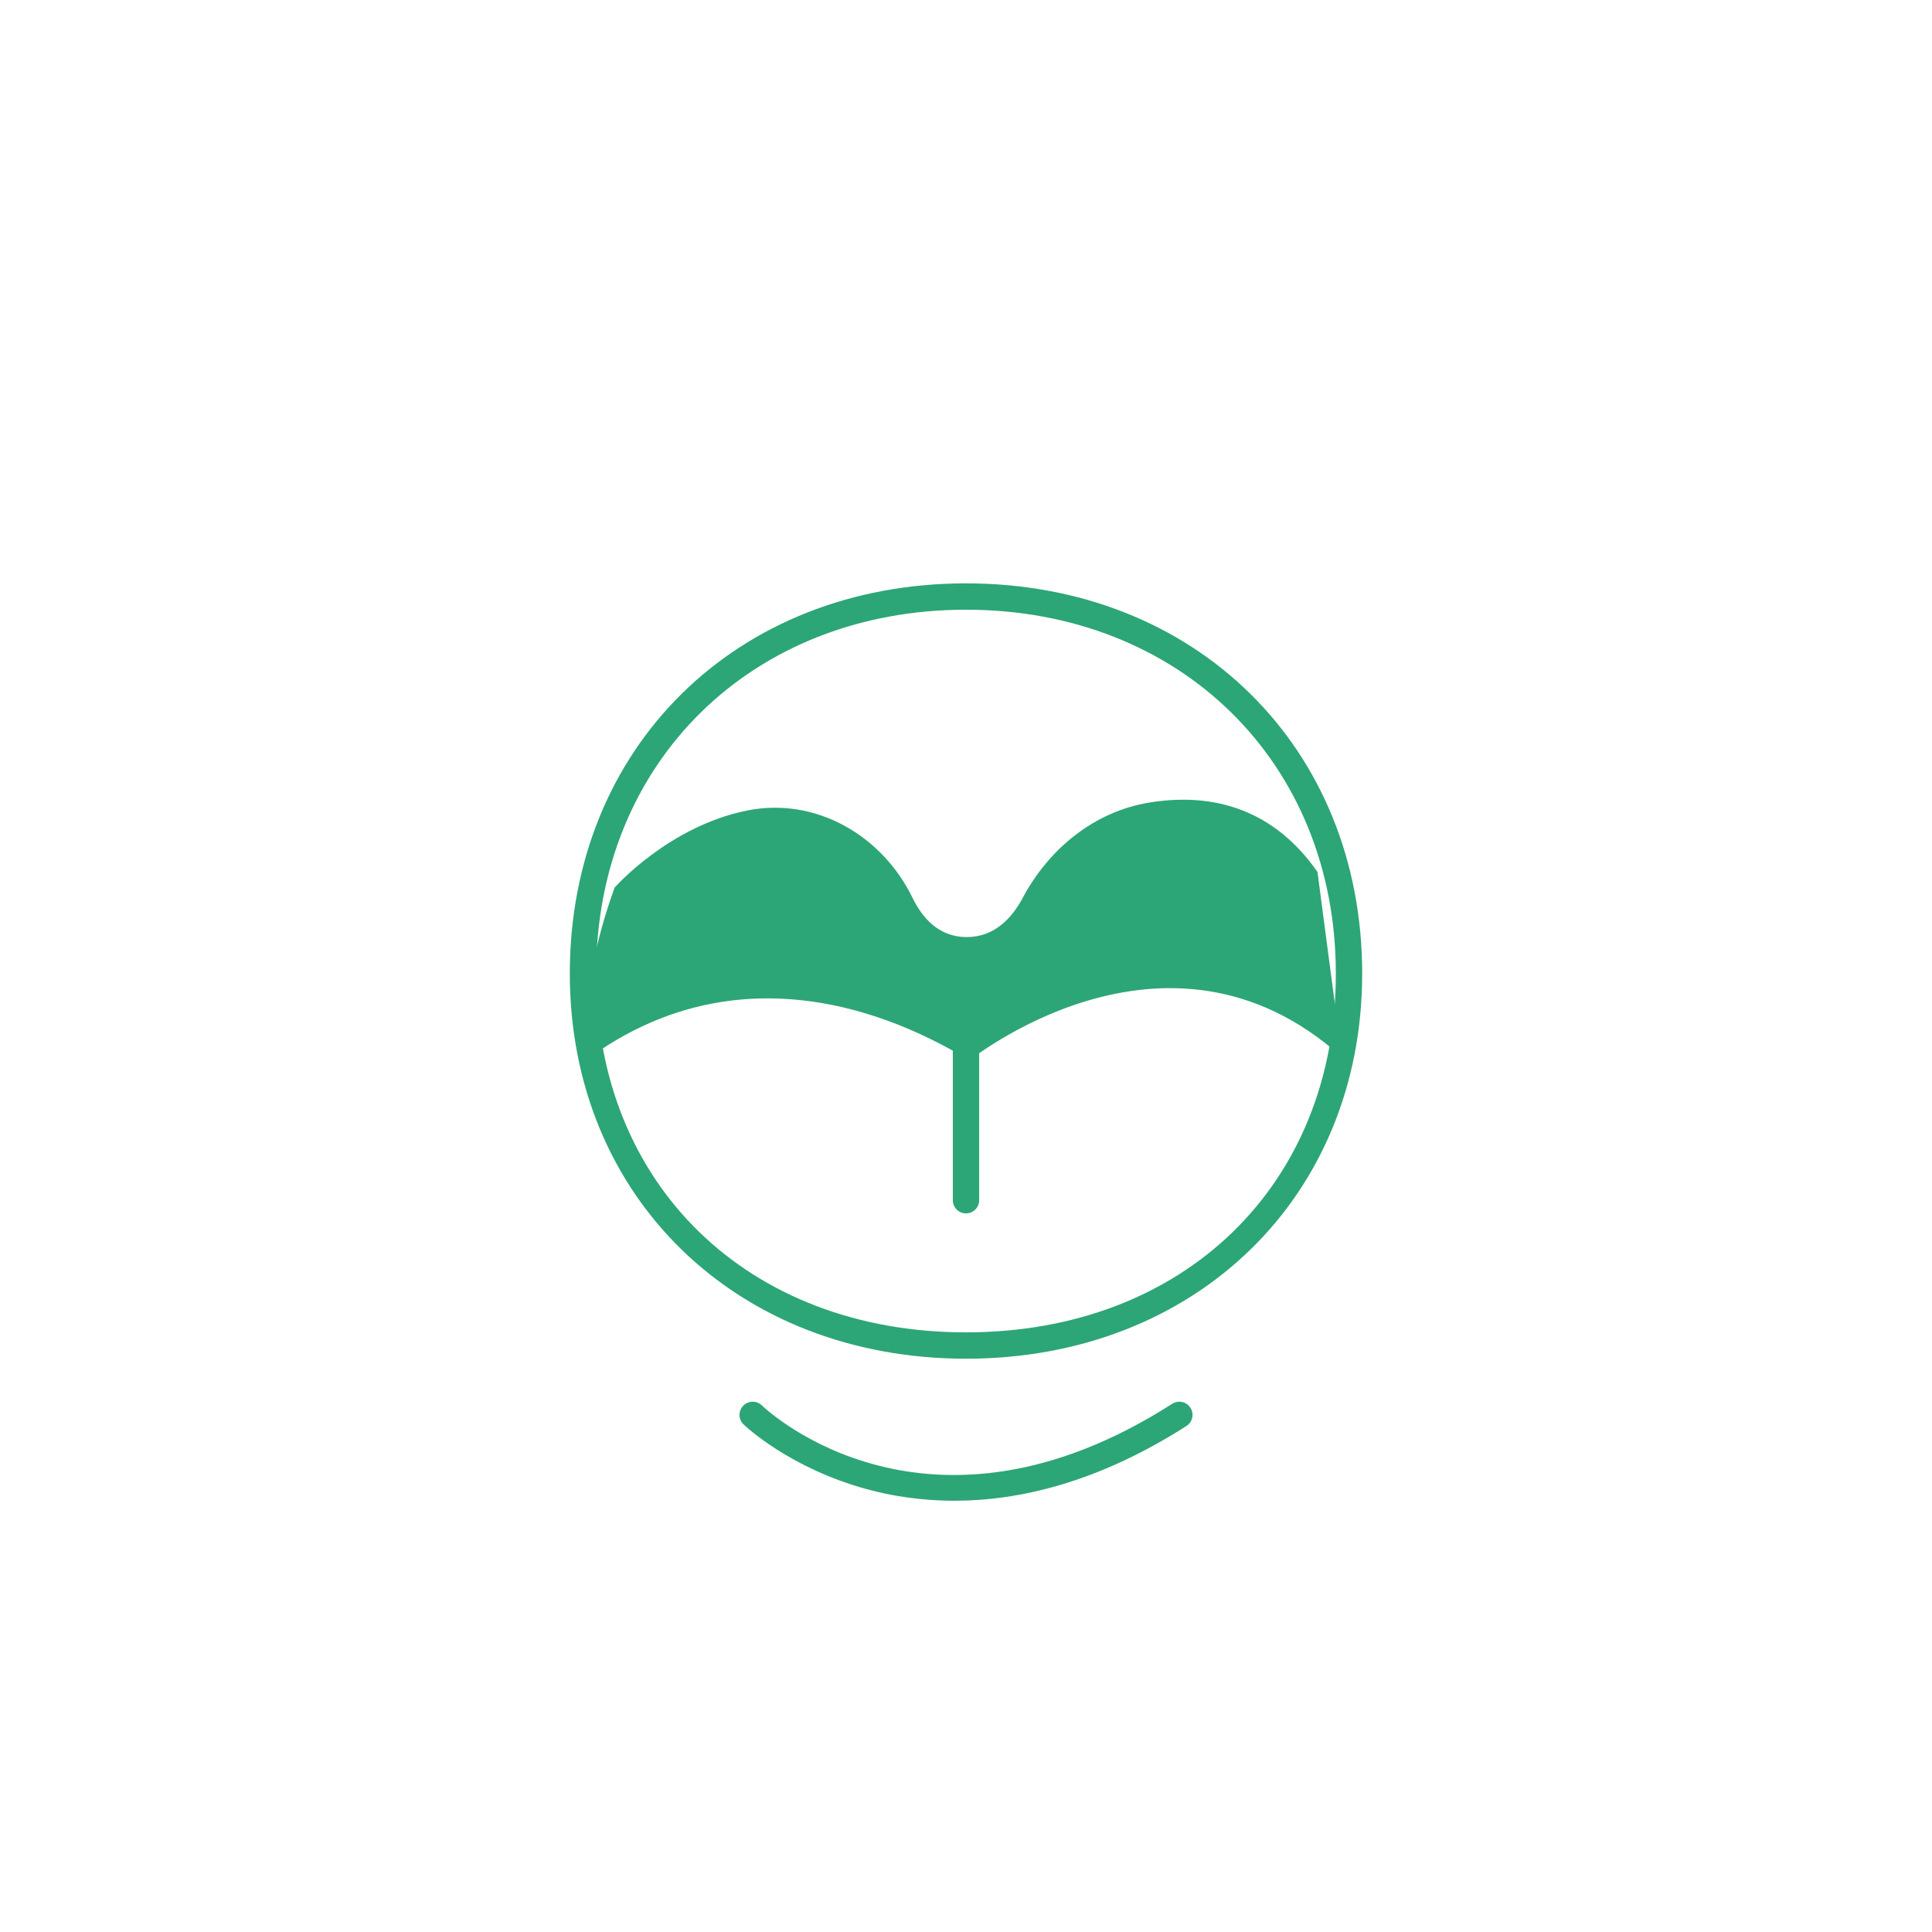 <?xml version="1.0" encoding="UTF-8"?>
<svg id="a" data-name="レイヤー 1" xmlns="http://www.w3.org/2000/svg" viewBox="0 0 110 110">
  <defs>
    <style>
      .b {
        fill: none;
      }

      .c {
        fill: #2ca676;
      }
    </style>
  </defs>
  <path class="b" d="m30,0h75c2.76,0,5,2.24,5,5v75c0,16.558-13.443,30-30,30H5c-2.76,0-5-2.24-5-5V30C0,13.443,13.443,0,30,0Z"/>
  <g>
    <g>
      <path class="c" d="m55,77.359c-13.07,0-22.557-9.222-22.557-21.928,0-12.873,9.486-22.217,22.557-22.217s22.557,9.344,22.557,22.217c0,12.706-9.486,21.928-22.557,21.928Zm0-42.645c-12.201,0-21.057,8.713-21.057,20.717,0,12.027,8.659,20.428,21.057,20.428s21.057-8.4,21.057-20.428c0-12.004-8.855-20.717-21.057-20.717Z"/>
      <path class="c" d="m76.403,60.189c-10.033-9.03-21.403.334-21.403.334v-.334c0,.334-10.702-7.692-21.403,0,0,0-.896-3.301,1.395-9.651,0,0,3.056-3.49,7.553-4.392,3.893-.781,7.678,1.409,9.415,4.979.568,1.167,1.514,2.228,3.08,2.228,1.567,0,2.564-1.062,3.188-2.23,1.5-2.811,4.088-4.927,7.233-5.433,3.133-.504,6.826.046,9.55,3.954"/>
      <path class="c" d="m55,69.086c-.414,0-.75-.336-.75-.75v-8.475c0-.414.336-.75.75-.75s.75.336.75.75v8.475c0,.414-.336.75-.75.75Z"/>
    </g>
    <path class="c" d="m54.331,85.446c-1.926,0-3.607-.283-5.001-.665-4.383-1.203-6.891-3.581-6.995-3.682-.299-.287-.308-.761-.021-1.06s.762-.31,1.06-.022c.381.362,9.477,8.794,23.368-.091.351-.224.814-.12,1.036.228.224.35.121.812-.228,1.036-5.079,3.248-9.584,4.256-13.219,4.256Z"/>
  </g>
</svg>